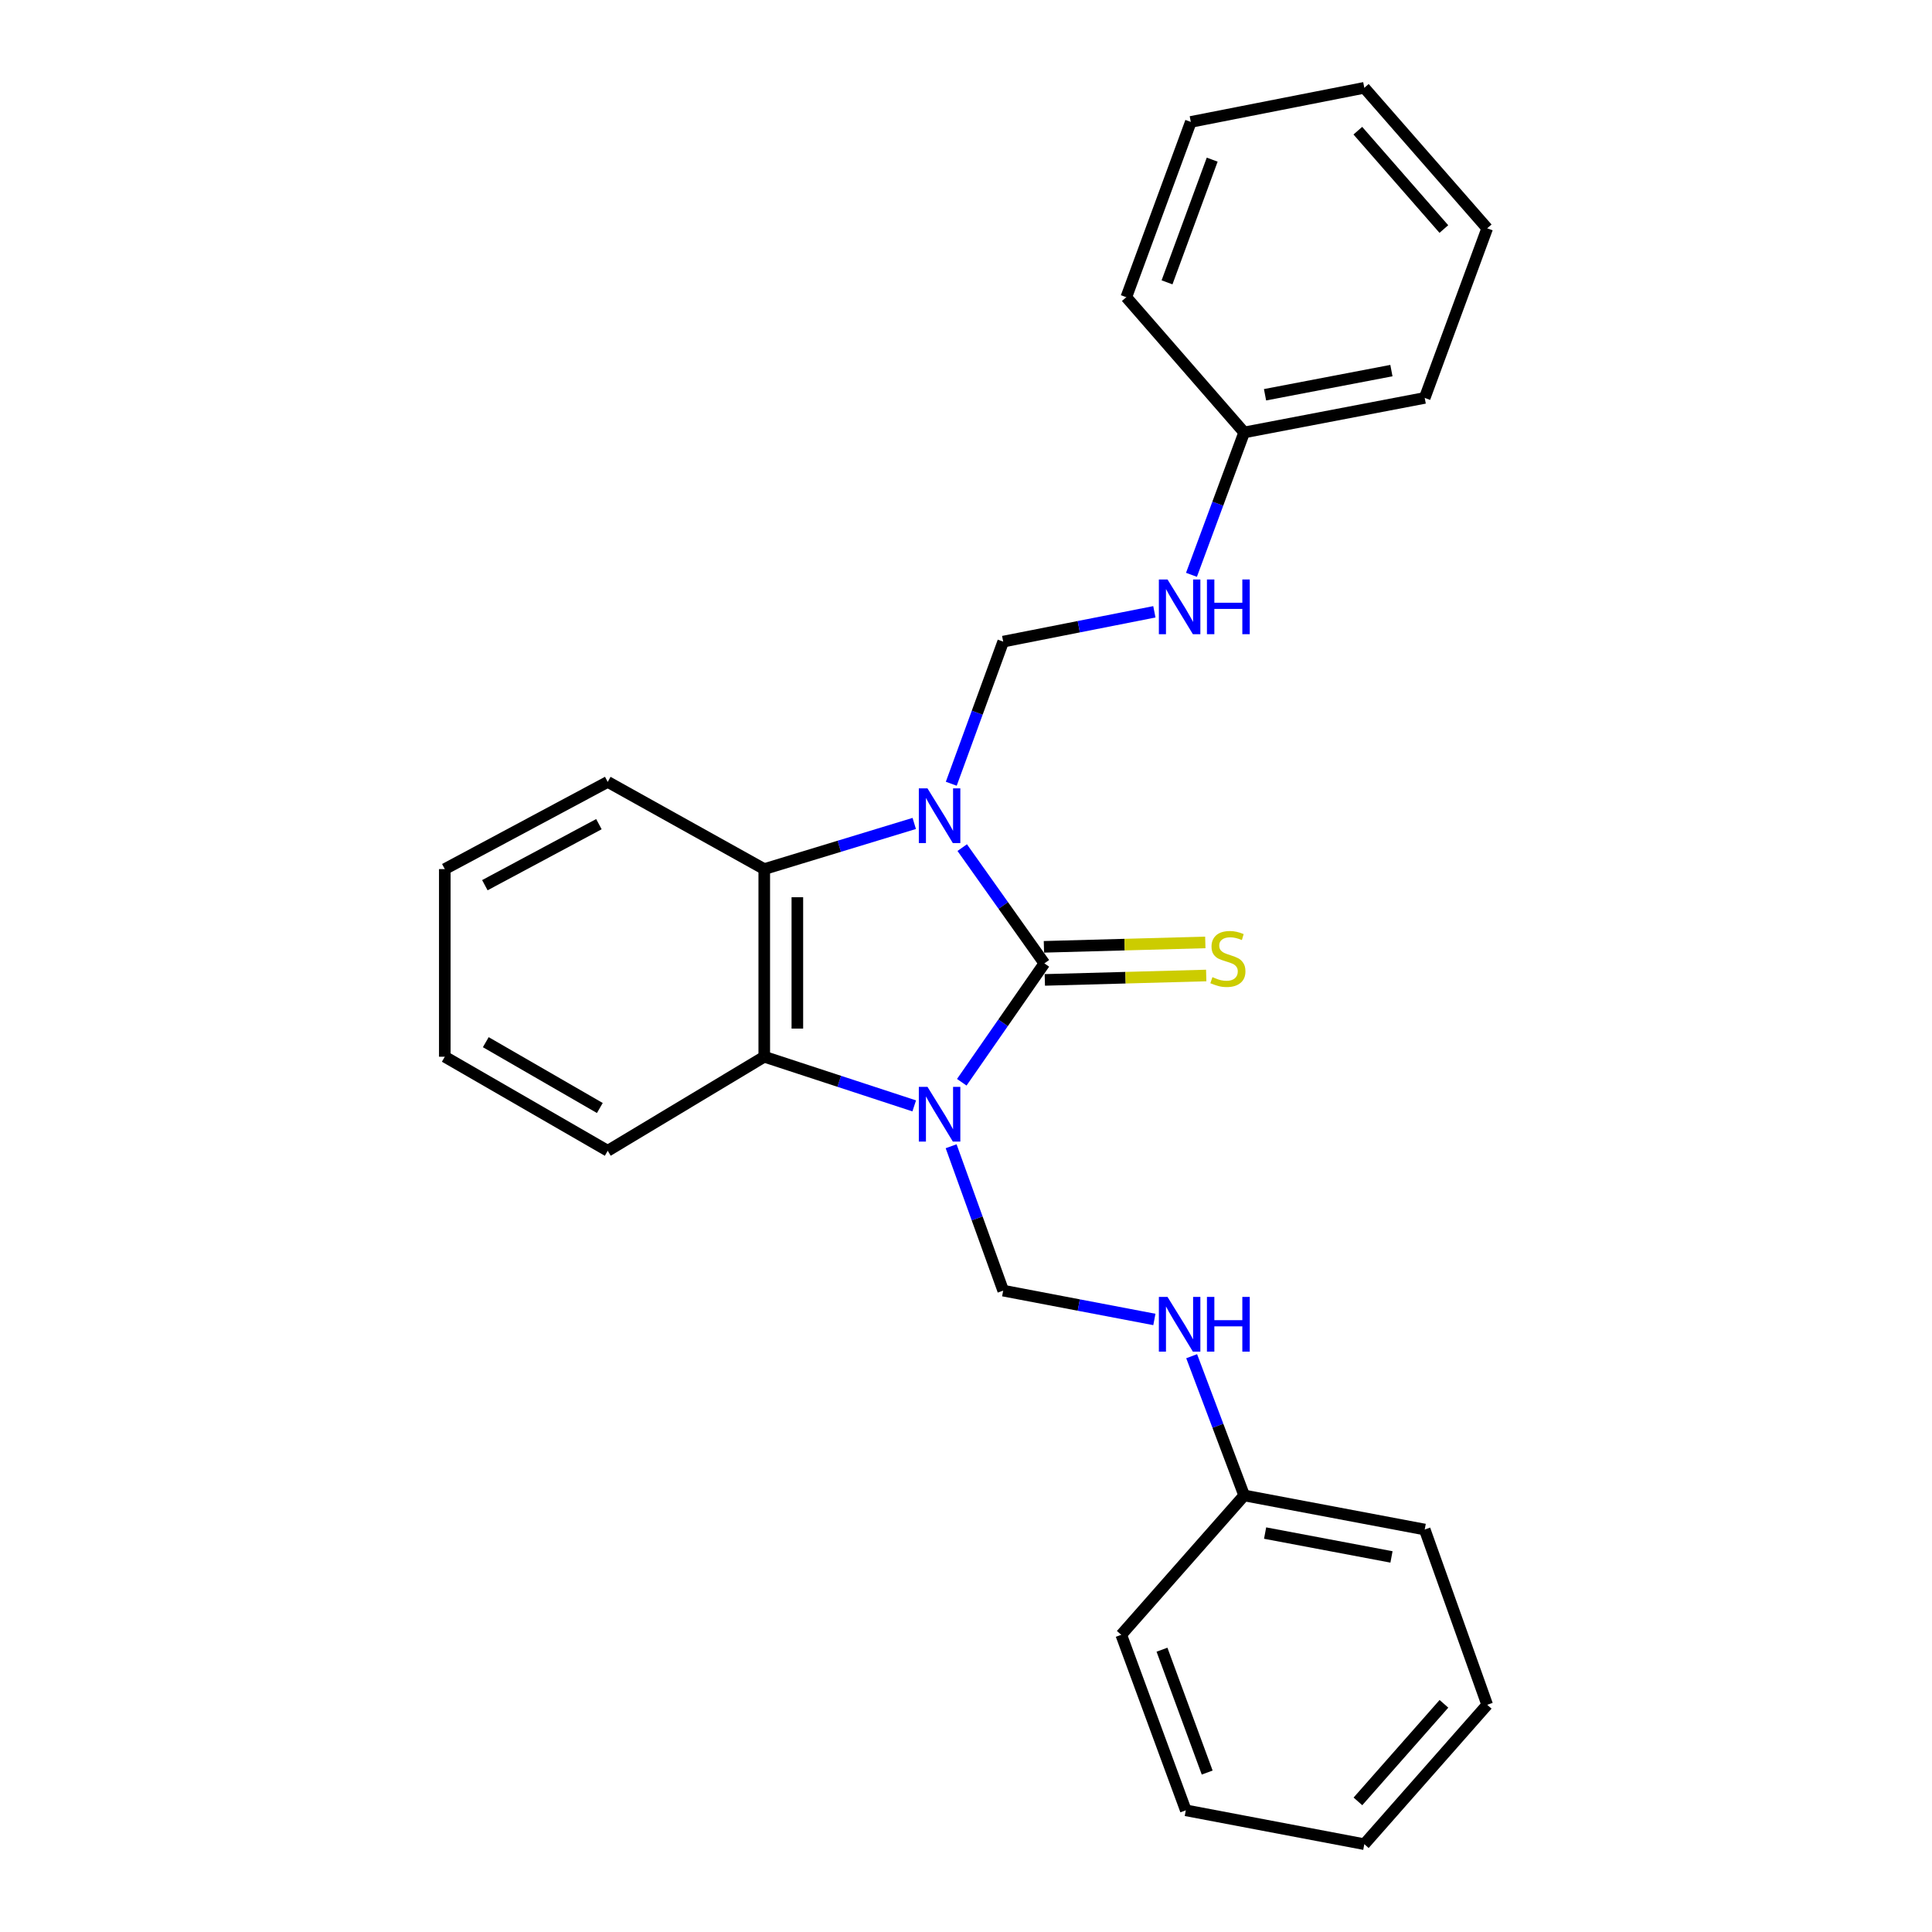 <?xml version='1.0' encoding='iso-8859-1'?>
<svg version='1.1' baseProfile='full'
              xmlns='http://www.w3.org/2000/svg'
                      xmlns:rdkit='http://www.rdkit.org/xml'
                      xmlns:xlink='http://www.w3.org/1999/xlink'
                  xml:space='preserve'
width='1000px' height='1000px' viewBox='0 0 1000 1000'>
<!-- END OF HEADER -->
<rect style='opacity:1.0;fill:#FFFFFF;stroke:none' width='1000' height='1000' x='0' y='0'> </rect>
<path class='bond-1' d='M 497.815,560.173 L 519.191,529.406' style='fill:none;fill-rule:evenodd;stroke:#0000FF;stroke-width:6px;stroke-linecap:butt;stroke-linejoin:miter;stroke-opacity:1' />
<path class='bond-1' d='M 519.191,529.406 L 540.567,498.639' style='fill:none;fill-rule:evenodd;stroke:#000000;stroke-width:6px;stroke-linecap:butt;stroke-linejoin:miter;stroke-opacity:1' />
<path class='bond-3' d='M 473.198,572.406 L 434.389,559.684' style='fill:none;fill-rule:evenodd;stroke:#0000FF;stroke-width:6px;stroke-linecap:butt;stroke-linejoin:miter;stroke-opacity:1' />
<path class='bond-3' d='M 434.389,559.684 L 395.58,546.962' style='fill:none;fill-rule:evenodd;stroke:#000000;stroke-width:6px;stroke-linecap:butt;stroke-linejoin:miter;stroke-opacity:1' />
<path class='bond-5' d='M 492.306,593.296 L 505.779,630.661' style='fill:none;fill-rule:evenodd;stroke:#0000FF;stroke-width:6px;stroke-linecap:butt;stroke-linejoin:miter;stroke-opacity:1' />
<path class='bond-5' d='M 505.779,630.661 L 519.251,668.026' style='fill:none;fill-rule:evenodd;stroke:#000000;stroke-width:6px;stroke-linecap:butt;stroke-linejoin:miter;stroke-opacity:1' />
<path class='bond-0' d='M 498.04,438.728 L 519.303,468.683' style='fill:none;fill-rule:evenodd;stroke:#0000FF;stroke-width:6px;stroke-linecap:butt;stroke-linejoin:miter;stroke-opacity:1' />
<path class='bond-0' d='M 519.303,468.683 L 540.567,498.639' style='fill:none;fill-rule:evenodd;stroke:#000000;stroke-width:6px;stroke-linecap:butt;stroke-linejoin:miter;stroke-opacity:1' />
<path class='bond-4' d='M 492.375,405.666 L 505.813,368.882' style='fill:none;fill-rule:evenodd;stroke:#0000FF;stroke-width:6px;stroke-linecap:butt;stroke-linejoin:miter;stroke-opacity:1' />
<path class='bond-4' d='M 505.813,368.882 L 519.251,332.098' style='fill:none;fill-rule:evenodd;stroke:#000000;stroke-width:6px;stroke-linecap:butt;stroke-linejoin:miter;stroke-opacity:1' />
<path class='bond-25' d='M 473.214,426.215 L 434.397,438.028' style='fill:none;fill-rule:evenodd;stroke:#0000FF;stroke-width:6px;stroke-linecap:butt;stroke-linejoin:miter;stroke-opacity:1' />
<path class='bond-25' d='M 434.397,438.028 L 395.58,449.841' style='fill:none;fill-rule:evenodd;stroke:#000000;stroke-width:6px;stroke-linecap:butt;stroke-linejoin:miter;stroke-opacity:1' />
<path class='bond-6' d='M 540.801,507.2 L 582.568,506.058' style='fill:none;fill-rule:evenodd;stroke:#000000;stroke-width:6px;stroke-linecap:butt;stroke-linejoin:miter;stroke-opacity:1' />
<path class='bond-6' d='M 582.568,506.058 L 624.335,504.916' style='fill:none;fill-rule:evenodd;stroke:#CCCC00;stroke-width:6px;stroke-linecap:butt;stroke-linejoin:miter;stroke-opacity:1' />
<path class='bond-6' d='M 540.333,490.078 L 582.1,488.936' style='fill:none;fill-rule:evenodd;stroke:#000000;stroke-width:6px;stroke-linecap:butt;stroke-linejoin:miter;stroke-opacity:1' />
<path class='bond-6' d='M 582.1,488.936 L 623.867,487.793' style='fill:none;fill-rule:evenodd;stroke:#CCCC00;stroke-width:6px;stroke-linecap:butt;stroke-linejoin:miter;stroke-opacity:1' />
<path class='bond-2' d='M 395.58,449.841 L 395.58,546.962' style='fill:none;fill-rule:evenodd;stroke:#000000;stroke-width:6px;stroke-linecap:butt;stroke-linejoin:miter;stroke-opacity:1' />
<path class='bond-2' d='M 412.709,464.409 L 412.709,532.394' style='fill:none;fill-rule:evenodd;stroke:#000000;stroke-width:6px;stroke-linecap:butt;stroke-linejoin:miter;stroke-opacity:1' />
<path class='bond-11' d='M 395.58,449.841 L 314.56,404.706' style='fill:none;fill-rule:evenodd;stroke:#000000;stroke-width:6px;stroke-linecap:butt;stroke-linejoin:miter;stroke-opacity:1' />
<path class='bond-12' d='M 395.58,546.962 L 314.56,595.637' style='fill:none;fill-rule:evenodd;stroke:#000000;stroke-width:6px;stroke-linecap:butt;stroke-linejoin:miter;stroke-opacity:1' />
<path class='bond-7' d='M 519.251,332.098 L 558.376,324.384' style='fill:none;fill-rule:evenodd;stroke:#000000;stroke-width:6px;stroke-linecap:butt;stroke-linejoin:miter;stroke-opacity:1' />
<path class='bond-7' d='M 558.376,324.384 L 597.501,316.67' style='fill:none;fill-rule:evenodd;stroke:#0000FF;stroke-width:6px;stroke-linecap:butt;stroke-linejoin:miter;stroke-opacity:1' />
<path class='bond-8' d='M 519.251,668.026 L 558.377,675.487' style='fill:none;fill-rule:evenodd;stroke:#000000;stroke-width:6px;stroke-linecap:butt;stroke-linejoin:miter;stroke-opacity:1' />
<path class='bond-8' d='M 558.377,675.487 L 597.503,682.949' style='fill:none;fill-rule:evenodd;stroke:#0000FF;stroke-width:6px;stroke-linecap:butt;stroke-linejoin:miter;stroke-opacity:1' />
<path class='bond-9' d='M 616.7,297.528 L 630.339,260.681' style='fill:none;fill-rule:evenodd;stroke:#0000FF;stroke-width:6px;stroke-linecap:butt;stroke-linejoin:miter;stroke-opacity:1' />
<path class='bond-9' d='M 630.339,260.681 L 643.978,223.834' style='fill:none;fill-rule:evenodd;stroke:#000000;stroke-width:6px;stroke-linecap:butt;stroke-linejoin:miter;stroke-opacity:1' />
<path class='bond-10' d='M 616.8,701.967 L 630.389,738.001' style='fill:none;fill-rule:evenodd;stroke:#0000FF;stroke-width:6px;stroke-linecap:butt;stroke-linejoin:miter;stroke-opacity:1' />
<path class='bond-10' d='M 630.389,738.001 L 643.978,774.035' style='fill:none;fill-rule:evenodd;stroke:#000000;stroke-width:6px;stroke-linecap:butt;stroke-linejoin:miter;stroke-opacity:1' />
<path class='bond-13' d='M 643.978,223.834 L 737.426,205.962' style='fill:none;fill-rule:evenodd;stroke:#000000;stroke-width:6px;stroke-linecap:butt;stroke-linejoin:miter;stroke-opacity:1' />
<path class='bond-13' d='M 654.778,204.329 L 720.192,191.819' style='fill:none;fill-rule:evenodd;stroke:#000000;stroke-width:6px;stroke-linecap:butt;stroke-linejoin:miter;stroke-opacity:1' />
<path class='bond-15' d='M 643.978,223.834 L 582.971,153.833' style='fill:none;fill-rule:evenodd;stroke:#000000;stroke-width:6px;stroke-linecap:butt;stroke-linejoin:miter;stroke-opacity:1' />
<path class='bond-14' d='M 643.978,774.035 L 737.426,791.678' style='fill:none;fill-rule:evenodd;stroke:#000000;stroke-width:6px;stroke-linecap:butt;stroke-linejoin:miter;stroke-opacity:1' />
<path class='bond-14' d='M 654.818,793.513 L 720.231,805.863' style='fill:none;fill-rule:evenodd;stroke:#000000;stroke-width:6px;stroke-linecap:butt;stroke-linejoin:miter;stroke-opacity:1' />
<path class='bond-16' d='M 643.978,774.035 L 580.354,846.167' style='fill:none;fill-rule:evenodd;stroke:#000000;stroke-width:6px;stroke-linecap:butt;stroke-linejoin:miter;stroke-opacity:1' />
<path class='bond-26' d='M 314.56,404.706 L 230.228,449.841' style='fill:none;fill-rule:evenodd;stroke:#000000;stroke-width:6px;stroke-linecap:butt;stroke-linejoin:miter;stroke-opacity:1' />
<path class='bond-26' d='M 309.993,426.578 L 250.961,458.173' style='fill:none;fill-rule:evenodd;stroke:#000000;stroke-width:6px;stroke-linecap:butt;stroke-linejoin:miter;stroke-opacity:1' />
<path class='bond-17' d='M 314.56,595.637 L 230.228,546.962' style='fill:none;fill-rule:evenodd;stroke:#000000;stroke-width:6px;stroke-linecap:butt;stroke-linejoin:miter;stroke-opacity:1' />
<path class='bond-17' d='M 310.473,573.5 L 251.441,539.428' style='fill:none;fill-rule:evenodd;stroke:#000000;stroke-width:6px;stroke-linecap:butt;stroke-linejoin:miter;stroke-opacity:1' />
<path class='bond-20' d='M 737.426,205.962 L 769.772,118.176' style='fill:none;fill-rule:evenodd;stroke:#000000;stroke-width:6px;stroke-linecap:butt;stroke-linejoin:miter;stroke-opacity:1' />
<path class='bond-21' d='M 737.426,791.678 L 769.772,882.404' style='fill:none;fill-rule:evenodd;stroke:#000000;stroke-width:6px;stroke-linecap:butt;stroke-linejoin:miter;stroke-opacity:1' />
<path class='bond-19' d='M 582.971,153.833 L 616.363,63.107' style='fill:none;fill-rule:evenodd;stroke:#000000;stroke-width:6px;stroke-linecap:butt;stroke-linejoin:miter;stroke-opacity:1' />
<path class='bond-19' d='M 604.054,146.141 L 627.429,82.632' style='fill:none;fill-rule:evenodd;stroke:#000000;stroke-width:6px;stroke-linecap:butt;stroke-linejoin:miter;stroke-opacity:1' />
<path class='bond-22' d='M 580.354,846.167 L 613.774,937.017' style='fill:none;fill-rule:evenodd;stroke:#000000;stroke-width:6px;stroke-linecap:butt;stroke-linejoin:miter;stroke-opacity:1' />
<path class='bond-22' d='M 601.443,853.881 L 624.837,917.476' style='fill:none;fill-rule:evenodd;stroke:#000000;stroke-width:6px;stroke-linecap:butt;stroke-linejoin:miter;stroke-opacity:1' />
<path class='bond-18' d='M 230.228,546.962 L 230.228,449.841' style='fill:none;fill-rule:evenodd;stroke:#000000;stroke-width:6px;stroke-linecap:butt;stroke-linejoin:miter;stroke-opacity:1' />
<path class='bond-23' d='M 616.363,63.107 L 706.166,45.455' style='fill:none;fill-rule:evenodd;stroke:#000000;stroke-width:6px;stroke-linecap:butt;stroke-linejoin:miter;stroke-opacity:1' />
<path class='bond-28' d='M 769.772,118.176 L 706.166,45.455' style='fill:none;fill-rule:evenodd;stroke:#000000;stroke-width:6px;stroke-linecap:butt;stroke-linejoin:miter;stroke-opacity:1' />
<path class='bond-28' d='M 747.338,118.545 L 702.814,67.64' style='fill:none;fill-rule:evenodd;stroke:#000000;stroke-width:6px;stroke-linecap:butt;stroke-linejoin:miter;stroke-opacity:1' />
<path class='bond-27' d='M 769.772,882.404 L 706.166,954.545' style='fill:none;fill-rule:evenodd;stroke:#000000;stroke-width:6px;stroke-linecap:butt;stroke-linejoin:miter;stroke-opacity:1' />
<path class='bond-27' d='M 747.383,881.897 L 702.859,932.396' style='fill:none;fill-rule:evenodd;stroke:#000000;stroke-width:6px;stroke-linecap:butt;stroke-linejoin:miter;stroke-opacity:1' />
<path class='bond-24' d='M 613.774,937.017 L 706.166,954.545' style='fill:none;fill-rule:evenodd;stroke:#000000;stroke-width:6px;stroke-linecap:butt;stroke-linejoin:miter;stroke-opacity:1' />
<path  class='atom-0' d='M 480.065 562.549
L 489.345 577.549
Q 490.265 579.029, 491.745 581.709
Q 493.225 584.389, 493.305 584.549
L 493.305 562.549
L 497.065 562.549
L 497.065 590.869
L 493.185 590.869
L 483.225 574.469
Q 482.065 572.549, 480.825 570.349
Q 479.625 568.149, 479.265 567.469
L 479.265 590.869
L 475.585 590.869
L 475.585 562.549
L 480.065 562.549
' fill='#0000FF'/>
<path  class='atom-1' d='M 480.065 408.065
L 489.345 423.065
Q 490.265 424.545, 491.745 427.225
Q 493.225 429.905, 493.305 430.065
L 493.305 408.065
L 497.065 408.065
L 497.065 436.385
L 493.185 436.385
L 483.225 419.985
Q 482.065 418.065, 480.825 415.865
Q 479.625 413.665, 479.265 412.985
L 479.265 436.385
L 475.585 436.385
L 475.585 408.065
L 480.065 408.065
' fill='#0000FF'/>
<path  class='atom-7' d='M 627.557 505.761
Q 627.877 505.881, 629.197 506.441
Q 630.517 507.001, 631.957 507.361
Q 633.437 507.681, 634.877 507.681
Q 637.557 507.681, 639.117 506.401
Q 640.677 505.081, 640.677 502.801
Q 640.677 501.241, 639.877 500.281
Q 639.117 499.321, 637.917 498.801
Q 636.717 498.281, 634.717 497.681
Q 632.197 496.921, 630.677 496.201
Q 629.197 495.481, 628.117 493.961
Q 627.077 492.441, 627.077 489.881
Q 627.077 486.321, 629.477 484.121
Q 631.917 481.921, 636.717 481.921
Q 639.997 481.921, 643.717 483.481
L 642.797 486.561
Q 639.397 485.161, 636.837 485.161
Q 634.077 485.161, 632.557 486.321
Q 631.037 487.441, 631.077 489.401
Q 631.077 490.921, 631.837 491.841
Q 632.637 492.761, 633.757 493.281
Q 634.917 493.801, 636.837 494.401
Q 639.397 495.201, 640.917 496.001
Q 642.437 496.801, 643.517 498.441
Q 644.637 500.041, 644.637 502.801
Q 644.637 506.721, 641.997 508.841
Q 639.397 510.921, 635.037 510.921
Q 632.517 510.921, 630.597 510.361
Q 628.717 509.841, 626.477 508.921
L 627.557 505.761
' fill='#CCCC00'/>
<path  class='atom-8' d='M 604.307 299.934
L 613.587 314.934
Q 614.507 316.414, 615.987 319.094
Q 617.467 321.774, 617.547 321.934
L 617.547 299.934
L 621.307 299.934
L 621.307 328.254
L 617.427 328.254
L 607.467 311.854
Q 606.307 309.934, 605.067 307.734
Q 603.867 305.534, 603.507 304.854
L 603.507 328.254
L 599.827 328.254
L 599.827 299.934
L 604.307 299.934
' fill='#0000FF'/>
<path  class='atom-8' d='M 624.707 299.934
L 628.547 299.934
L 628.547 311.974
L 643.027 311.974
L 643.027 299.934
L 646.867 299.934
L 646.867 328.254
L 643.027 328.254
L 643.027 315.174
L 628.547 315.174
L 628.547 328.254
L 624.707 328.254
L 624.707 299.934
' fill='#0000FF'/>
<path  class='atom-9' d='M 604.307 671.28
L 613.587 686.28
Q 614.507 687.76, 615.987 690.44
Q 617.467 693.12, 617.547 693.28
L 617.547 671.28
L 621.307 671.28
L 621.307 699.6
L 617.427 699.6
L 607.467 683.2
Q 606.307 681.28, 605.067 679.08
Q 603.867 676.88, 603.507 676.2
L 603.507 699.6
L 599.827 699.6
L 599.827 671.28
L 604.307 671.28
' fill='#0000FF'/>
<path  class='atom-9' d='M 624.707 671.28
L 628.547 671.28
L 628.547 683.32
L 643.027 683.32
L 643.027 671.28
L 646.867 671.28
L 646.867 699.6
L 643.027 699.6
L 643.027 686.52
L 628.547 686.52
L 628.547 699.6
L 624.707 699.6
L 624.707 671.28
' fill='#0000FF'/>
</svg>
